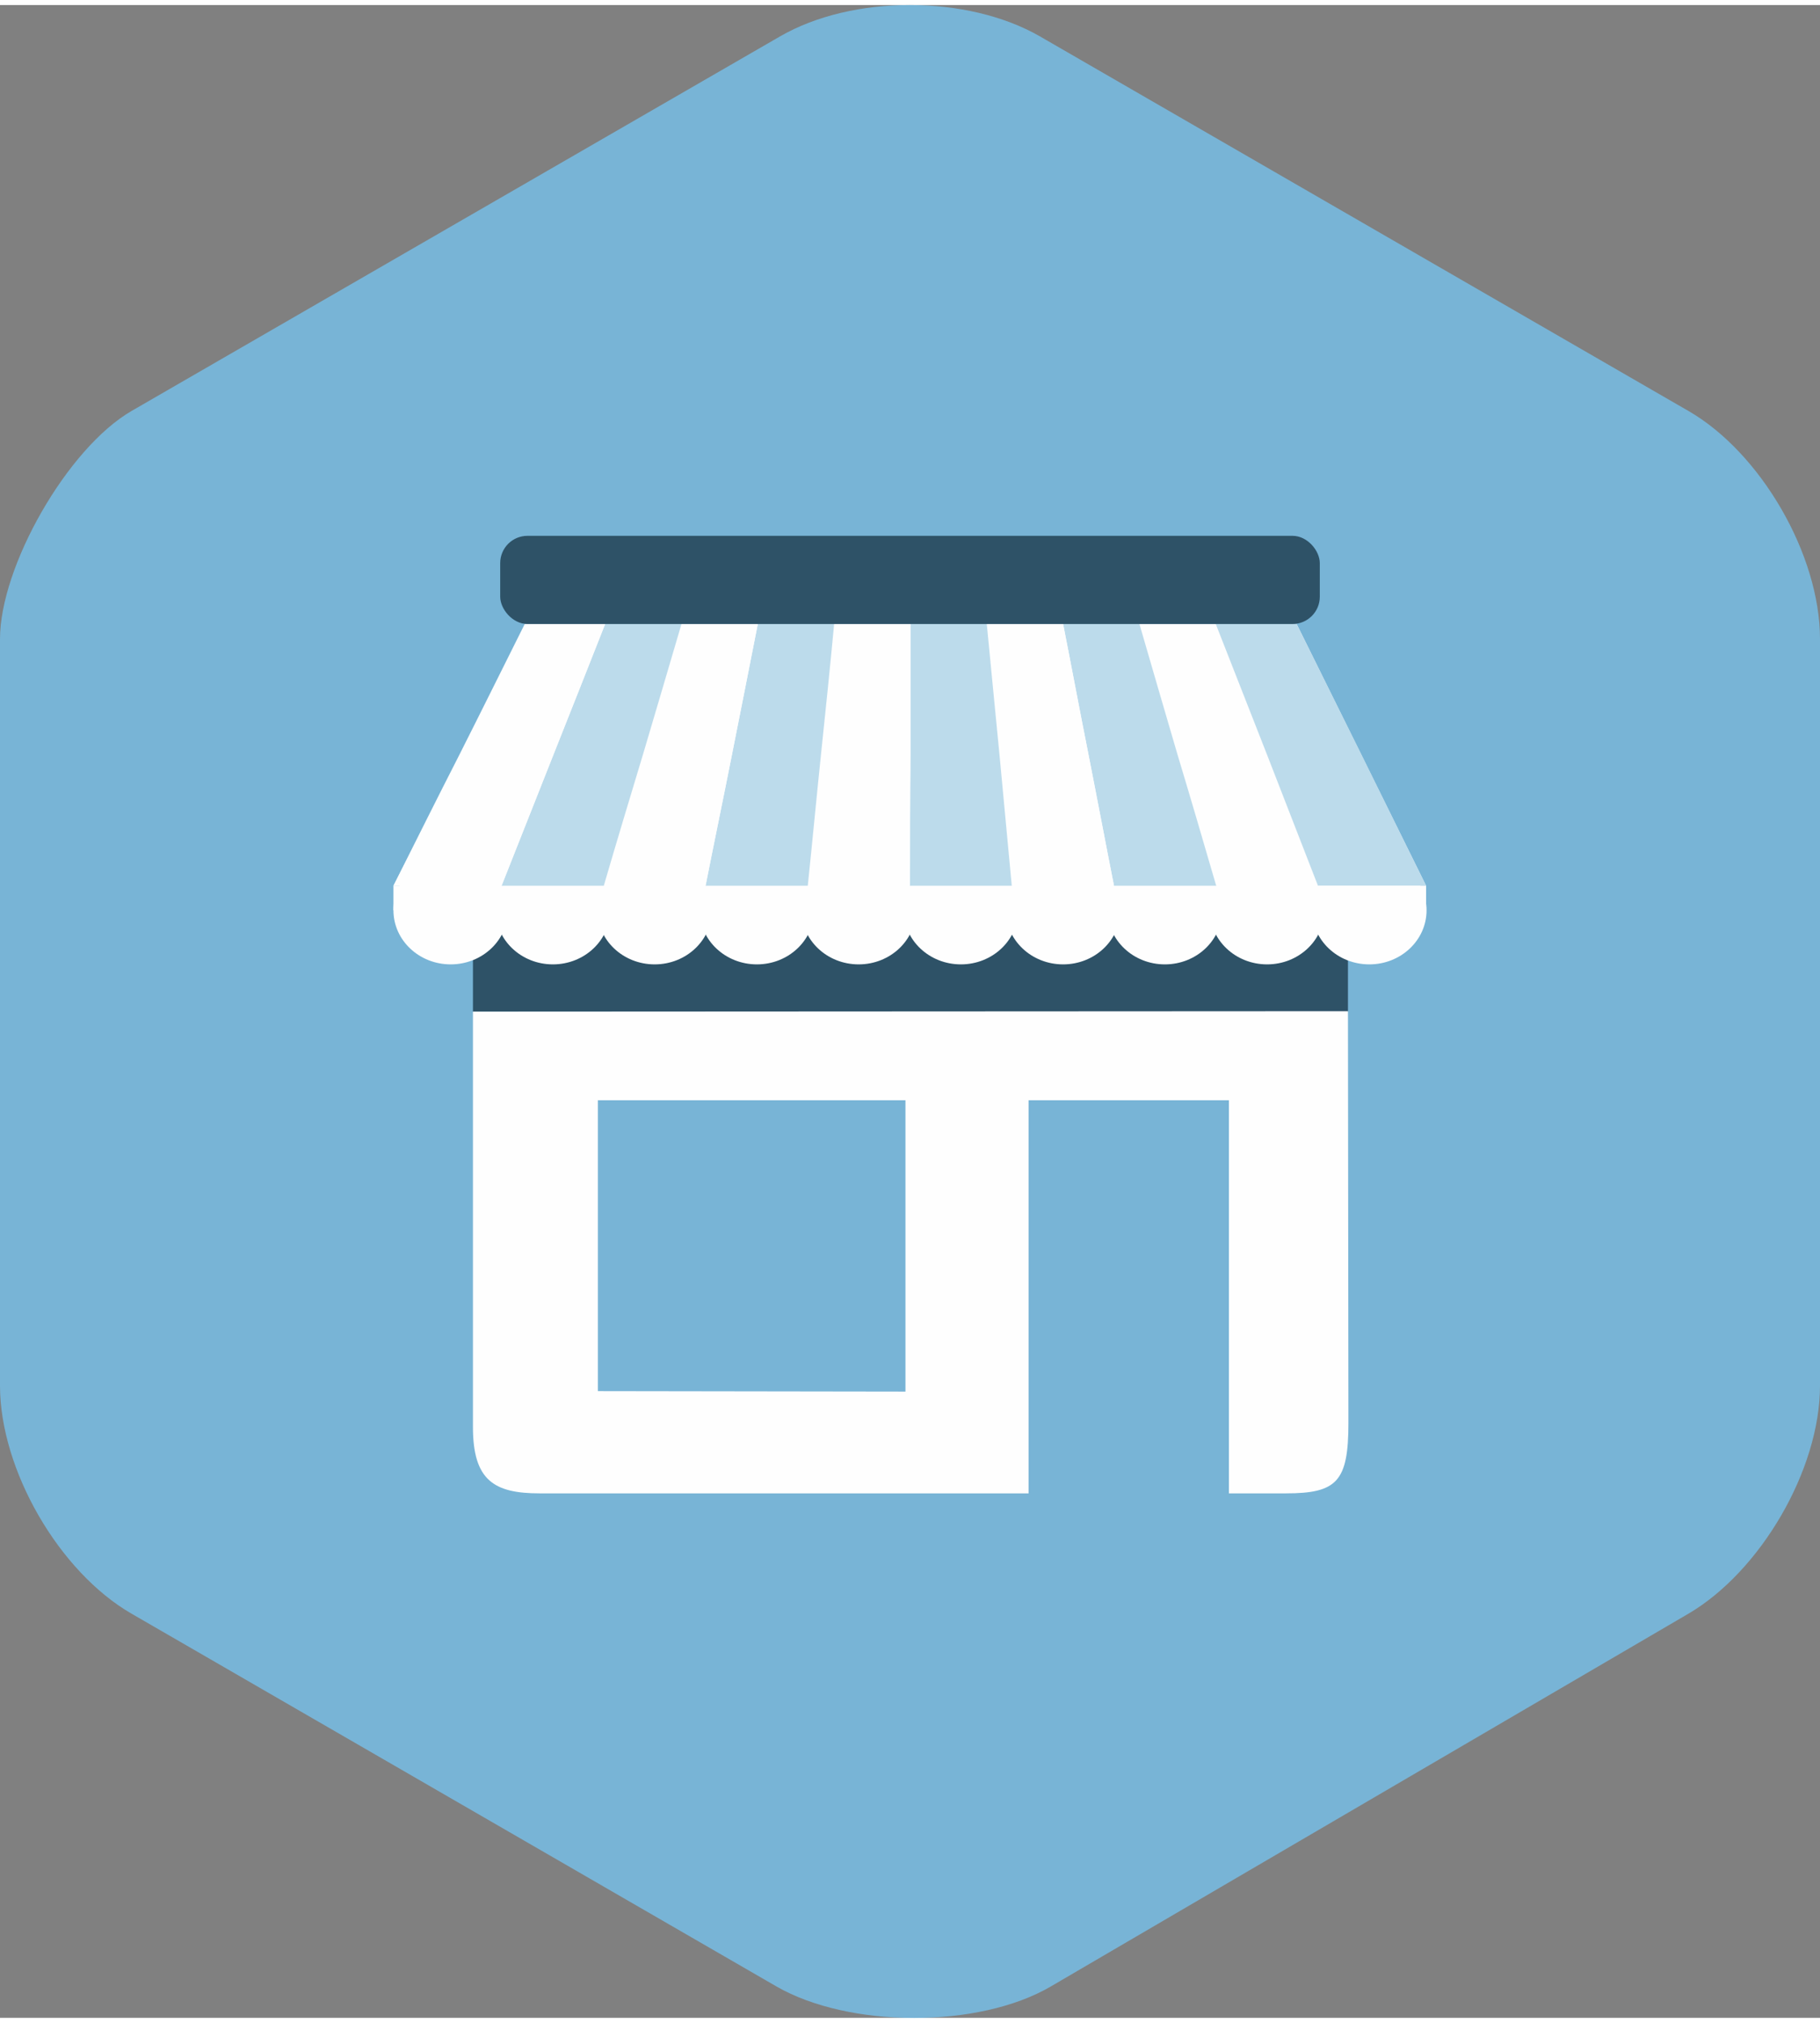 <svg xmlns="http://www.w3.org/2000/svg" xml:space="preserve" width="81px" height="90px" version="1.1" shape-rendering="geometricPrecision" text-rendering="geometricPrecision" image-rendering="optimizeQuality" fill-rule="evenodd" clip-rule="evenodd" viewBox="0 0 40.06 44.29" xmlns:xlink="http://www.w3.org/1999/xlink">
 <rect x="0" y="0" width="40.06" height="44.29" fill="#808080" stroke="none"/>
 <g id="Camada_x0020_1">
  <path fill="#78B4D6" d="M2.9 8.93c-1.42,0.82 -2.9,3.43 -2.9,5.02l0 16.43c0,1.85 1.3,4.1 2.9,5.02l14.19 8.2c1.6,0.92 4.45,0.93 6.04,0l14.03 -8.2c1.59,-0.93 2.9,-3.17 2.9,-5.02l0 -16.43c0,-1.85 -1.3,-4.1 -2.9,-5.02l-14.27 -8.24c-1.6,-0.92 -4.13,-0.92 -5.72,0l-14.27 8.24z"/>
  <rect fill="#2E5267" x="10.41" y="19.92" width="19.26" height="2.23"/>
  <path fill="#FEFEFE" d="M13.16 30.5l0 -6.4 6.77 0 0 6.41 -6.77 -0.01zm-1.28 2.25l10.76 0 0 -8.65 4.41 0 0 8.65 1.25 0c1.13,0 1.38,-0.26 1.38,-1.55l-0.01 -9.06 -19.26 0.01 0 9.14c0,1.18 0.47,1.46 1.47,1.46z"/>
  <ellipse fill="#FEFEFE" cx="9.92" cy="19.92" rx="1.26" ry="1.19"/>
  <ellipse fill="#FEFEFE" cx="12.17" cy="19.92" rx="1.26" ry="1.19"/>
  <ellipse fill="#FEFEFE" cx="14.41" cy="19.92" rx="1.26" ry="1.19"/>
  <ellipse fill="#FEFEFE" cx="16.66" cy="19.92" rx="1.26" ry="1.19"/>
  <ellipse fill="#FEFEFE" cx="18.9" cy="19.92" rx="1.26" ry="1.19"/>
  <ellipse fill="#FEFEFE" cx="21.15" cy="19.92" rx="1.26" ry="1.19"/>
  <ellipse fill="#FEFEFE" cx="23.4" cy="19.92" rx="1.26" ry="1.19"/>
  <ellipse fill="#FEFEFE" cx="25.64" cy="19.92" rx="1.26" ry="1.19"/>
  <ellipse fill="#FEFEFE" cx="27.89" cy="19.92" rx="1.26" ry="1.19"/>
  <ellipse fill="#FEFEFE" cx="30.14" cy="19.92" rx="1.26" ry="1.19"/>
  <rect fill="#FEFEFE" x="8.66" y="19.38" width="2.38" height="0.54"/>
  <rect fill="#FEFEFE" x="11.04" y="19.38" width="2.25" height="0.54"/>
  <rect fill="#FEFEFE" x="13.29" y="19.38" width="2.25" height="0.54"/>
  <rect fill="#FEFEFE" x="15.53" y="19.38" width="2.25" height="0.54"/>
  <rect fill="#FEFEFE" x="17.78" y="19.38" width="2.25" height="0.54"/>
  <rect fill="#FEFEFE" x="20.03" y="19.38" width="2.25" height="0.54"/>
  <rect fill="#FEFEFE" x="22.27" y="19.38" width="2.25" height="0.54"/>
  <rect fill="#FEFEFE" x="24.52" y="19.38" width="2.25" height="0.54"/>
  <rect fill="#FEFEFE" x="26.77" y="19.38" width="2.25" height="0.54"/>
  <polygon fill="#FEFEFE" points="8.66,19.38 31.39,19.38 28.54,13.62 11.61,13.62 "/>
  <path fill="#BCDBEB" d="M31.39 19.38c-0.79,0 -1.58,0 -2.38,0 -0.37,-0.96 -0.75,-1.92 -1.12,-2.88 -0.38,-0.96 -0.75,-1.92 -1.13,-2.88 0.59,0 1.19,0 1.78,0 0.48,0.96 0.95,1.92 1.43,2.88 0.47,0.96 0.95,1.92 1.42,2.88z"/>
  <path fill="#BCDBEB" d="M24.52 19.38c0.75,0 1.5,0 2.25,0 -0.28,-0.96 -0.56,-1.92 -0.85,-2.88 -0.28,-0.95 -0.56,-1.92 -0.84,-2.88 -0.56,0 -1.12,0 -1.68,0 0.19,0.96 0.37,1.93 0.56,2.88 0.19,0.96 0.37,1.92 0.56,2.88z"/>
  <path fill="#FEFEFE" d="M22.27 19.38c0.75,0 1.5,0 2.25,0 -0.19,-0.96 -0.37,-1.92 -0.56,-2.88 -0.19,-0.95 -0.37,-1.92 -0.56,-2.88 -0.56,0 -1.12,0 -1.68,0 0.09,0.96 0.19,1.93 0.28,2.88 0.09,0.96 0.18,1.92 0.27,2.88z"/>
  <path fill="#BCDBEB" d="M20.03 19.38c0.75,0 1.49,0 2.24,0 -0.09,-0.96 -0.18,-1.92 -0.27,-2.88 -0.09,-0.95 -0.19,-1.92 -0.28,-2.88 -0.56,0 -1.12,0 -1.68,0 0,0.96 0,1.93 0,2.88 -0.01,0.96 -0.01,1.92 -0.01,2.88z"/>
  <path fill="#FEFEFE" d="M17.78 19.38c0.75,0 1.5,0 2.25,0 0,-0.96 0,-1.92 0.01,-2.88 0,-0.95 0,-1.92 0,-2.88 -0.56,0 -1.12,0 -1.68,0 -0.09,0.96 -0.19,1.93 -0.29,2.88 -0.1,0.96 -0.19,1.92 -0.29,2.88z"/>
  <path fill="#BCDBEB" d="M15.53 19.38c0.75,0 1.5,0 2.25,0 0.1,-0.96 0.19,-1.92 0.29,-2.88 0.1,-0.95 0.2,-1.92 0.29,-2.88 -0.56,0 -1.12,0 -1.68,0 -0.19,0.96 -0.38,1.93 -0.57,2.88 -0.19,0.96 -0.39,1.92 -0.58,2.88z"/>
  <path fill="#FEFEFE" d="M13.29 19.38c0.75,0 1.49,0 2.24,0 0.19,-0.96 0.39,-1.92 0.58,-2.88 0.19,-0.95 0.38,-1.92 0.57,-2.88 -0.56,0 -1.12,0 -1.68,0 -0.28,0.96 -0.57,1.93 -0.85,2.88 -0.29,0.96 -0.58,1.92 -0.86,2.88z"/>
  <path fill="#BCDBEB" d="M11.04 19.38c0.75,0 1.5,0 2.25,0 0.28,-0.96 0.57,-1.92 0.86,-2.88 0.28,-0.95 0.57,-1.92 0.85,-2.88 -0.56,0 -1.12,0 -1.68,0 -0.38,0.96 -0.76,1.93 -1.14,2.88 -0.38,0.96 -0.76,1.92 -1.14,2.88z"/>
  <path fill="#FEFEFE" d="M8.66 19.38c0.79,0 1.59,0 2.38,0 0.38,-0.96 0.76,-1.92 1.14,-2.88 0.38,-0.95 0.76,-1.92 1.14,-2.88 -0.59,0 -1.18,0 -1.77,0 -0.48,0.96 -0.96,1.93 -1.44,2.88 -0.49,0.96 -0.97,1.92 -1.45,2.88z"/>
  <rect fill="#FEFEFE" x="29.01" y="19.38" width="2.38" height="0.54"/>
  <rect fill="#2E5267" x="11.01" y="11.68" width="18.04" height="1.94" rx="0.6" ry="0.6"/>
 </g>
</svg>
